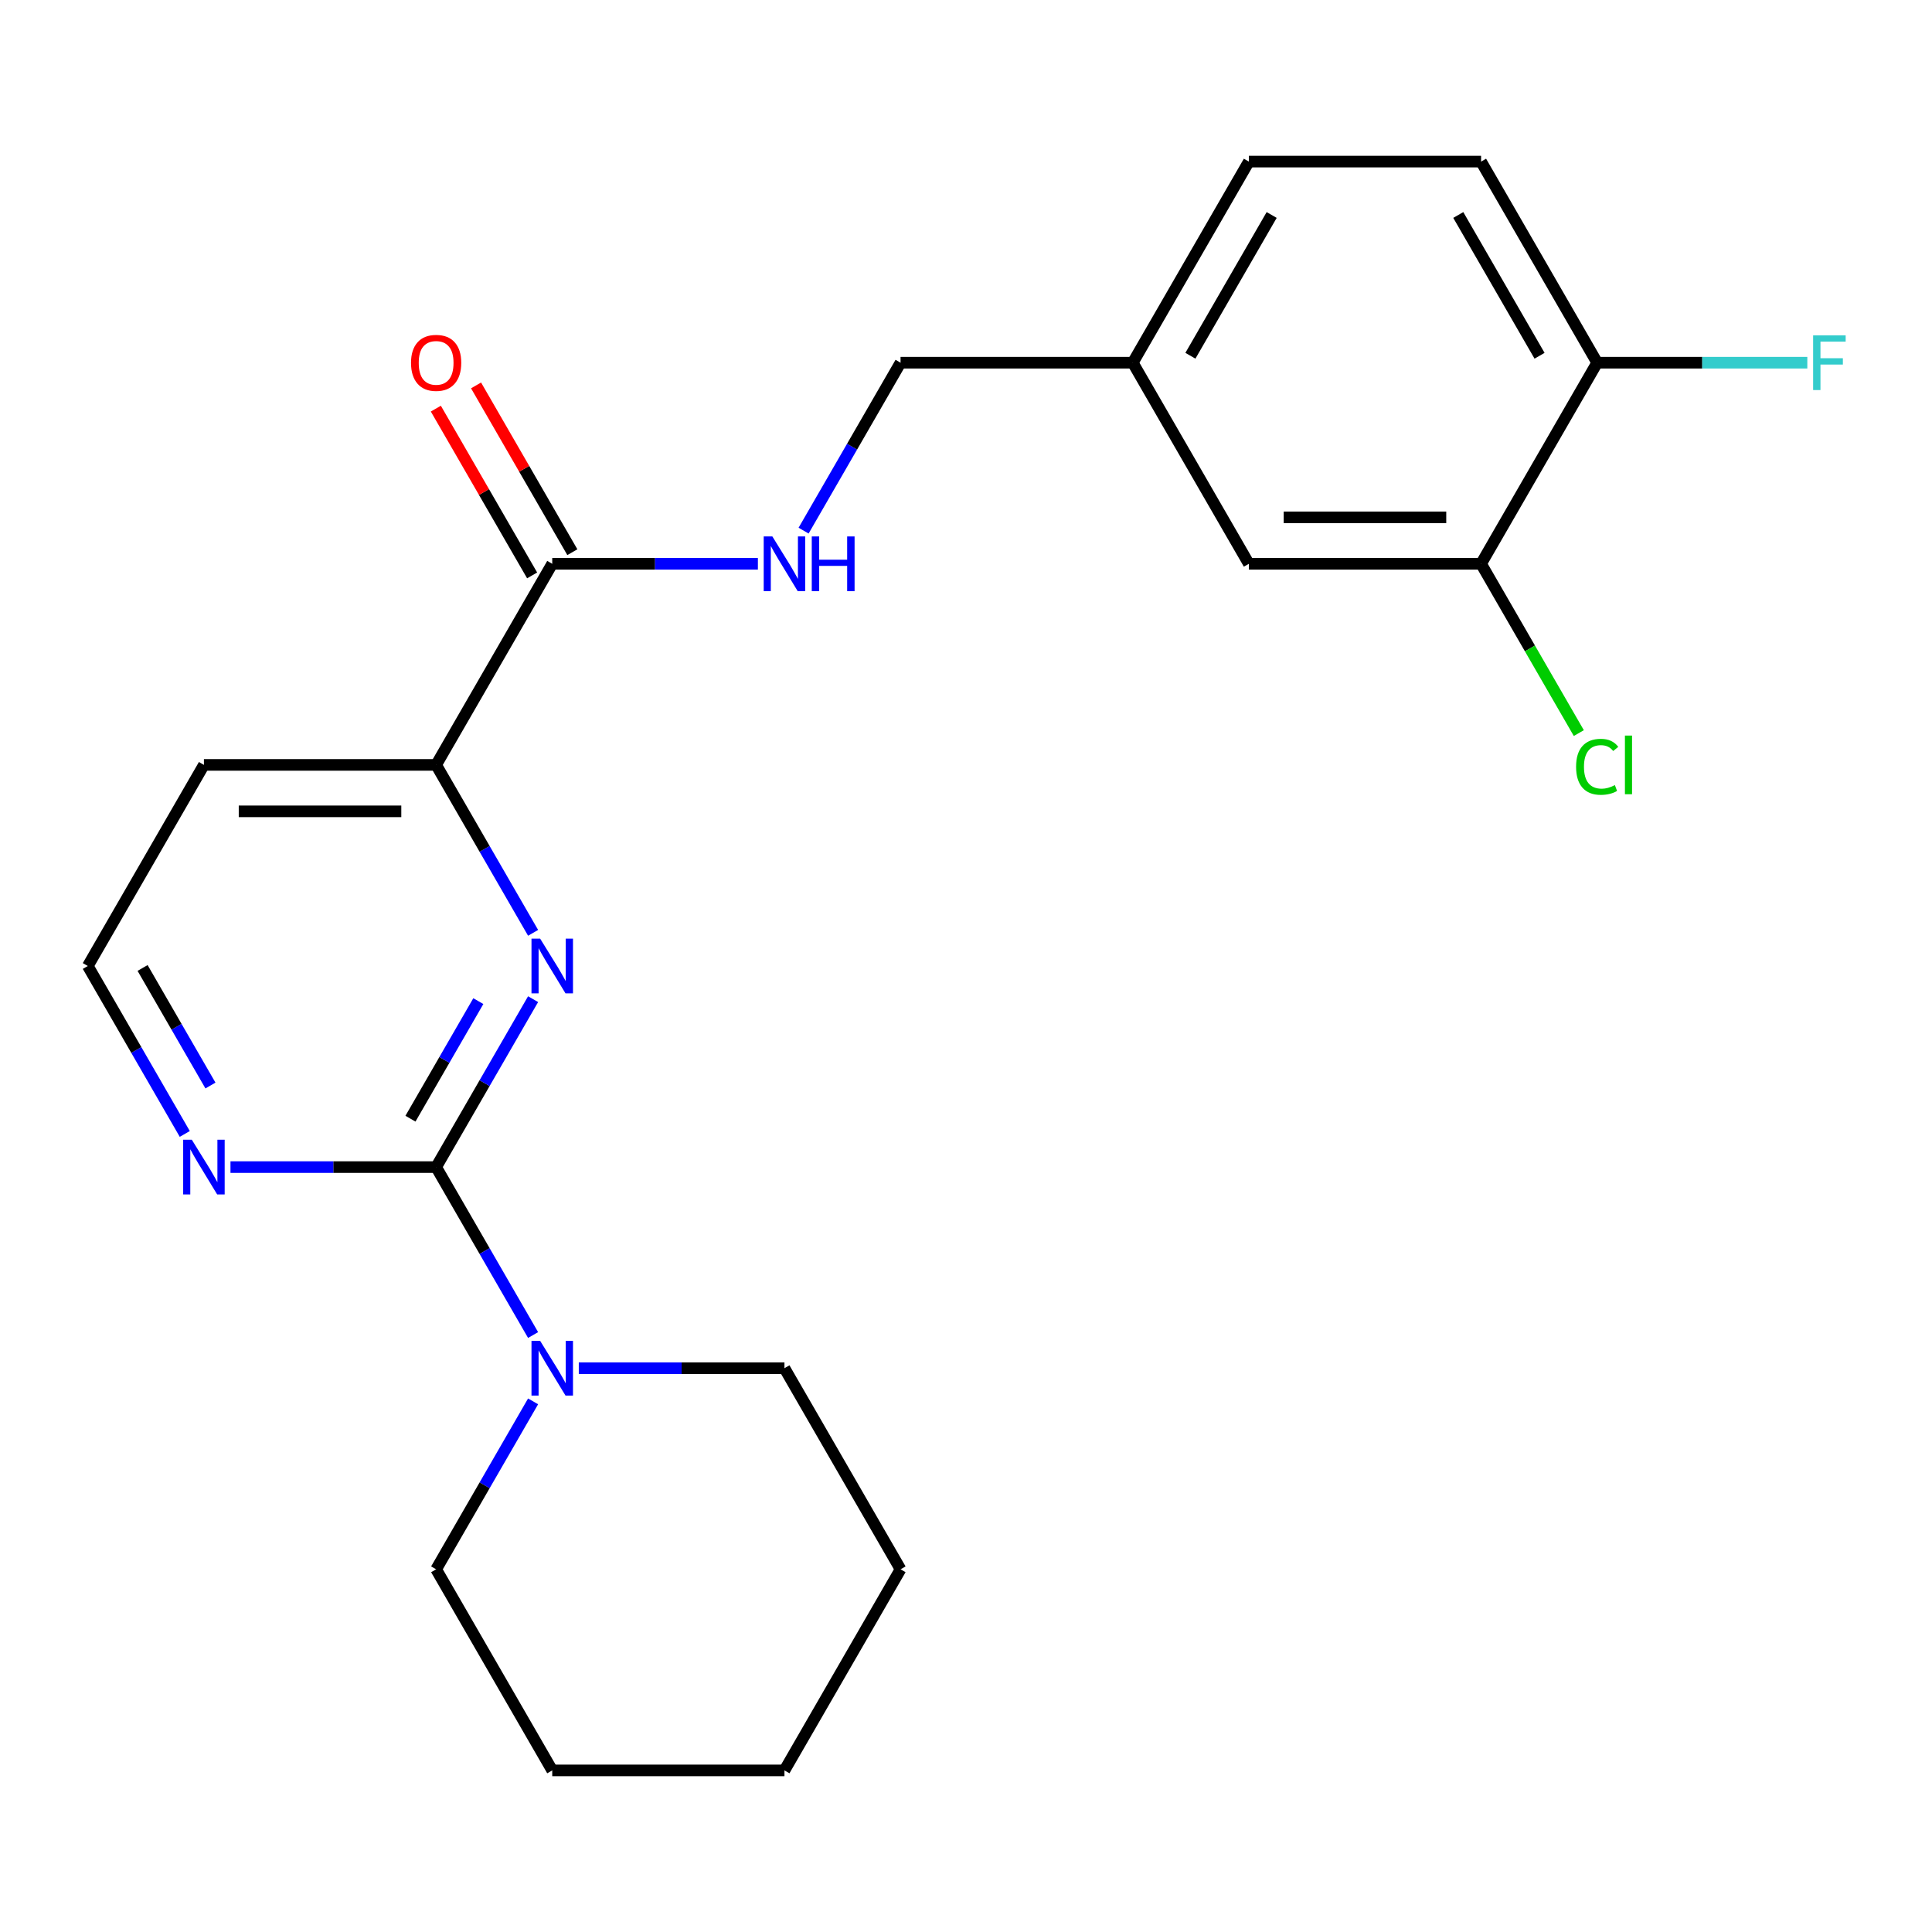 <?xml version='1.0' encoding='iso-8859-1'?>
<svg version='1.1' baseProfile='full'
              xmlns='http://www.w3.org/2000/svg'
                      xmlns:rdkit='http://www.rdkit.org/xml'
                      xmlns:xlink='http://www.w3.org/1999/xlink'
                  xml:space='preserve'
width='1000px' height='1000px' viewBox='0 0 1000 1000'>
<!-- END OF HEADER -->
<rect style='opacity:1.0;fill:#FFFFFF;stroke:none' width='1000' height='1000' x='0' y='0'> </rect>
<path class='bond-0' d='M 225.742,604.089 L 250.835,560.627' style='fill:none;fill-rule:evenodd;stroke:#000000;stroke-width:6px;stroke-linecap:butt;stroke-linejoin:miter;stroke-opacity:1' />
<path class='bond-0' d='M 250.835,560.627 L 275.928,517.165' style='fill:none;fill-rule:evenodd;stroke:#0000FF;stroke-width:6px;stroke-linecap:butt;stroke-linejoin:miter;stroke-opacity:1' />
<path class='bond-0' d='M 212.452,579.031 L 230.017,548.608' style='fill:none;fill-rule:evenodd;stroke:#000000;stroke-width:6px;stroke-linecap:butt;stroke-linejoin:miter;stroke-opacity:1' />
<path class='bond-0' d='M 230.017,548.608 L 247.582,518.184' style='fill:none;fill-rule:evenodd;stroke:#0000FF;stroke-width:6px;stroke-linecap:butt;stroke-linejoin:miter;stroke-opacity:1' />
<path class='bond-1' d='M 225.742,604.089 L 250.835,647.551' style='fill:none;fill-rule:evenodd;stroke:#000000;stroke-width:6px;stroke-linecap:butt;stroke-linejoin:miter;stroke-opacity:1' />
<path class='bond-1' d='M 250.835,647.551 L 275.928,691.013' style='fill:none;fill-rule:evenodd;stroke:#0000FF;stroke-width:6px;stroke-linecap:butt;stroke-linejoin:miter;stroke-opacity:1' />
<path class='bond-4' d='M 225.742,604.089 L 172.519,604.089' style='fill:none;fill-rule:evenodd;stroke:#000000;stroke-width:6px;stroke-linecap:butt;stroke-linejoin:miter;stroke-opacity:1' />
<path class='bond-4' d='M 172.519,604.089 L 119.295,604.089' style='fill:none;fill-rule:evenodd;stroke:#0000FF;stroke-width:6px;stroke-linecap:butt;stroke-linejoin:miter;stroke-opacity:1' />
<path class='bond-3' d='M 275.928,482.835 L 250.835,439.373' style='fill:none;fill-rule:evenodd;stroke:#0000FF;stroke-width:6px;stroke-linecap:butt;stroke-linejoin:miter;stroke-opacity:1' />
<path class='bond-3' d='M 250.835,439.373 L 225.742,395.911' style='fill:none;fill-rule:evenodd;stroke:#000000;stroke-width:6px;stroke-linecap:butt;stroke-linejoin:miter;stroke-opacity:1' />
<path class='bond-18' d='M 275.928,725.343 L 250.835,768.805' style='fill:none;fill-rule:evenodd;stroke:#0000FF;stroke-width:6px;stroke-linecap:butt;stroke-linejoin:miter;stroke-opacity:1' />
<path class='bond-18' d='M 250.835,768.805 L 225.742,812.267' style='fill:none;fill-rule:evenodd;stroke:#000000;stroke-width:6px;stroke-linecap:butt;stroke-linejoin:miter;stroke-opacity:1' />
<path class='bond-19' d='M 299.583,708.178 L 352.806,708.178' style='fill:none;fill-rule:evenodd;stroke:#0000FF;stroke-width:6px;stroke-linecap:butt;stroke-linejoin:miter;stroke-opacity:1' />
<path class='bond-19' d='M 352.806,708.178 L 406.029,708.178' style='fill:none;fill-rule:evenodd;stroke:#000000;stroke-width:6px;stroke-linecap:butt;stroke-linejoin:miter;stroke-opacity:1' />
<path class='bond-2' d='M 285.838,291.822 L 225.742,395.911' style='fill:none;fill-rule:evenodd;stroke:#000000;stroke-width:6px;stroke-linecap:butt;stroke-linejoin:miter;stroke-opacity:1' />
<path class='bond-5' d='M 285.838,291.822 L 339.061,291.822' style='fill:none;fill-rule:evenodd;stroke:#000000;stroke-width:6px;stroke-linecap:butt;stroke-linejoin:miter;stroke-opacity:1' />
<path class='bond-5' d='M 339.061,291.822 L 392.285,291.822' style='fill:none;fill-rule:evenodd;stroke:#0000FF;stroke-width:6px;stroke-linecap:butt;stroke-linejoin:miter;stroke-opacity:1' />
<path class='bond-8' d='M 296.247,285.812 L 271.327,242.65' style='fill:none;fill-rule:evenodd;stroke:#000000;stroke-width:6px;stroke-linecap:butt;stroke-linejoin:miter;stroke-opacity:1' />
<path class='bond-8' d='M 271.327,242.65 L 246.407,199.488' style='fill:none;fill-rule:evenodd;stroke:#FF0000;stroke-width:6px;stroke-linecap:butt;stroke-linejoin:miter;stroke-opacity:1' />
<path class='bond-8' d='M 275.429,297.832 L 250.509,254.67' style='fill:none;fill-rule:evenodd;stroke:#000000;stroke-width:6px;stroke-linecap:butt;stroke-linejoin:miter;stroke-opacity:1' />
<path class='bond-8' d='M 250.509,254.67 L 225.59,211.507' style='fill:none;fill-rule:evenodd;stroke:#FF0000;stroke-width:6px;stroke-linecap:butt;stroke-linejoin:miter;stroke-opacity:1' />
<path class='bond-23' d='M 225.742,395.911 L 105.55,395.911' style='fill:none;fill-rule:evenodd;stroke:#000000;stroke-width:6px;stroke-linecap:butt;stroke-linejoin:miter;stroke-opacity:1' />
<path class='bond-23' d='M 207.713,419.949 L 123.579,419.949' style='fill:none;fill-rule:evenodd;stroke:#000000;stroke-width:6px;stroke-linecap:butt;stroke-linejoin:miter;stroke-opacity:1' />
<path class='bond-15' d='M 95.64,586.924 L 70.547,543.462' style='fill:none;fill-rule:evenodd;stroke:#0000FF;stroke-width:6px;stroke-linecap:butt;stroke-linejoin:miter;stroke-opacity:1' />
<path class='bond-15' d='M 70.547,543.462 L 45.455,500' style='fill:none;fill-rule:evenodd;stroke:#000000;stroke-width:6px;stroke-linecap:butt;stroke-linejoin:miter;stroke-opacity:1' />
<path class='bond-15' d='M 108.93,561.866 L 91.365,531.443' style='fill:none;fill-rule:evenodd;stroke:#0000FF;stroke-width:6px;stroke-linecap:butt;stroke-linejoin:miter;stroke-opacity:1' />
<path class='bond-15' d='M 91.365,531.443 L 73.8,501.019' style='fill:none;fill-rule:evenodd;stroke:#000000;stroke-width:6px;stroke-linecap:butt;stroke-linejoin:miter;stroke-opacity:1' />
<path class='bond-13' d='M 415.939,274.657 L 441.032,231.195' style='fill:none;fill-rule:evenodd;stroke:#0000FF;stroke-width:6px;stroke-linecap:butt;stroke-linejoin:miter;stroke-opacity:1' />
<path class='bond-13' d='M 441.032,231.195 L 466.125,187.733' style='fill:none;fill-rule:evenodd;stroke:#000000;stroke-width:6px;stroke-linecap:butt;stroke-linejoin:miter;stroke-opacity:1' />
<path class='bond-6' d='M 766.604,291.822 L 646.412,291.822' style='fill:none;fill-rule:evenodd;stroke:#000000;stroke-width:6px;stroke-linecap:butt;stroke-linejoin:miter;stroke-opacity:1' />
<path class='bond-6' d='M 748.575,267.784 L 664.441,267.784' style='fill:none;fill-rule:evenodd;stroke:#000000;stroke-width:6px;stroke-linecap:butt;stroke-linejoin:miter;stroke-opacity:1' />
<path class='bond-14' d='M 766.604,291.822 L 791.899,335.634' style='fill:none;fill-rule:evenodd;stroke:#000000;stroke-width:6px;stroke-linecap:butt;stroke-linejoin:miter;stroke-opacity:1' />
<path class='bond-14' d='M 791.899,335.634 L 817.194,379.446' style='fill:none;fill-rule:evenodd;stroke:#00CC00;stroke-width:6px;stroke-linecap:butt;stroke-linejoin:miter;stroke-opacity:1' />
<path class='bond-25' d='M 766.604,291.822 L 826.7,187.733' style='fill:none;fill-rule:evenodd;stroke:#000000;stroke-width:6px;stroke-linecap:butt;stroke-linejoin:miter;stroke-opacity:1' />
<path class='bond-7' d='M 826.7,187.733 L 766.604,83.644' style='fill:none;fill-rule:evenodd;stroke:#000000;stroke-width:6px;stroke-linecap:butt;stroke-linejoin:miter;stroke-opacity:1' />
<path class='bond-7' d='M 796.868,184.139 L 754.801,111.277' style='fill:none;fill-rule:evenodd;stroke:#000000;stroke-width:6px;stroke-linecap:butt;stroke-linejoin:miter;stroke-opacity:1' />
<path class='bond-16' d='M 826.7,187.733 L 881.083,187.733' style='fill:none;fill-rule:evenodd;stroke:#000000;stroke-width:6px;stroke-linecap:butt;stroke-linejoin:miter;stroke-opacity:1' />
<path class='bond-16' d='M 881.083,187.733 L 935.467,187.733' style='fill:none;fill-rule:evenodd;stroke:#33CCCC;stroke-width:6px;stroke-linecap:butt;stroke-linejoin:miter;stroke-opacity:1' />
<path class='bond-9' d='M 646.412,291.822 L 586.317,187.733' style='fill:none;fill-rule:evenodd;stroke:#000000;stroke-width:6px;stroke-linecap:butt;stroke-linejoin:miter;stroke-opacity:1' />
<path class='bond-10' d='M 766.604,83.644 L 646.412,83.644' style='fill:none;fill-rule:evenodd;stroke:#000000;stroke-width:6px;stroke-linecap:butt;stroke-linejoin:miter;stroke-opacity:1' />
<path class='bond-11' d='M 105.55,395.911 L 45.455,500' style='fill:none;fill-rule:evenodd;stroke:#000000;stroke-width:6px;stroke-linecap:butt;stroke-linejoin:miter;stroke-opacity:1' />
<path class='bond-12' d='M 586.317,187.733 L 466.125,187.733' style='fill:none;fill-rule:evenodd;stroke:#000000;stroke-width:6px;stroke-linecap:butt;stroke-linejoin:miter;stroke-opacity:1' />
<path class='bond-17' d='M 586.317,187.733 L 646.412,83.644' style='fill:none;fill-rule:evenodd;stroke:#000000;stroke-width:6px;stroke-linecap:butt;stroke-linejoin:miter;stroke-opacity:1' />
<path class='bond-17' d='M 616.149,184.139 L 658.216,111.277' style='fill:none;fill-rule:evenodd;stroke:#000000;stroke-width:6px;stroke-linecap:butt;stroke-linejoin:miter;stroke-opacity:1' />
<path class='bond-21' d='M 225.742,812.267 L 285.838,916.356' style='fill:none;fill-rule:evenodd;stroke:#000000;stroke-width:6px;stroke-linecap:butt;stroke-linejoin:miter;stroke-opacity:1' />
<path class='bond-20' d='M 406.029,708.178 L 466.125,812.267' style='fill:none;fill-rule:evenodd;stroke:#000000;stroke-width:6px;stroke-linecap:butt;stroke-linejoin:miter;stroke-opacity:1' />
<path class='bond-22' d='M 466.125,812.267 L 406.029,916.356' style='fill:none;fill-rule:evenodd;stroke:#000000;stroke-width:6px;stroke-linecap:butt;stroke-linejoin:miter;stroke-opacity:1' />
<path class='bond-24' d='M 285.838,916.356 L 406.029,916.356' style='fill:none;fill-rule:evenodd;stroke:#000000;stroke-width:6px;stroke-linecap:butt;stroke-linejoin:miter;stroke-opacity:1' />
<path  class='atom-1' d='M 279.578 485.84
L 288.858 500.84
Q 289.778 502.32, 291.258 505
Q 292.738 507.68, 292.818 507.84
L 292.818 485.84
L 296.578 485.84
L 296.578 514.16
L 292.698 514.16
L 282.738 497.76
Q 281.578 495.84, 280.338 493.64
Q 279.138 491.44, 278.778 490.76
L 278.778 514.16
L 275.098 514.16
L 275.098 485.84
L 279.578 485.84
' fill='#0000FF'/>
<path  class='atom-2' d='M 279.578 694.018
L 288.858 709.018
Q 289.778 710.498, 291.258 713.178
Q 292.738 715.858, 292.818 716.018
L 292.818 694.018
L 296.578 694.018
L 296.578 722.338
L 292.698 722.338
L 282.738 705.938
Q 281.578 704.018, 280.338 701.818
Q 279.138 699.618, 278.778 698.938
L 278.778 722.338
L 275.098 722.338
L 275.098 694.018
L 279.578 694.018
' fill='#0000FF'/>
<path  class='atom-5' d='M 99.29 589.929
L 108.57 604.929
Q 109.49 606.409, 110.97 609.089
Q 112.45 611.769, 112.53 611.929
L 112.53 589.929
L 116.29 589.929
L 116.29 618.249
L 112.41 618.249
L 102.45 601.849
Q 101.29 599.929, 100.05 597.729
Q 98.85 595.529, 98.49 594.849
L 98.49 618.249
L 94.81 618.249
L 94.81 589.929
L 99.29 589.929
' fill='#0000FF'/>
<path  class='atom-6' d='M 399.769 277.662
L 409.049 292.662
Q 409.969 294.142, 411.449 296.822
Q 412.929 299.502, 413.009 299.662
L 413.009 277.662
L 416.769 277.662
L 416.769 305.982
L 412.889 305.982
L 402.929 289.582
Q 401.769 287.662, 400.529 285.462
Q 399.329 283.262, 398.969 282.582
L 398.969 305.982
L 395.289 305.982
L 395.289 277.662
L 399.769 277.662
' fill='#0000FF'/>
<path  class='atom-6' d='M 420.169 277.662
L 424.009 277.662
L 424.009 289.702
L 438.489 289.702
L 438.489 277.662
L 442.329 277.662
L 442.329 305.982
L 438.489 305.982
L 438.489 292.902
L 424.009 292.902
L 424.009 305.982
L 420.169 305.982
L 420.169 277.662
' fill='#0000FF'/>
<path  class='atom-9' d='M 212.742 187.813
Q 212.742 181.013, 216.102 177.213
Q 219.462 173.413, 225.742 173.413
Q 232.022 173.413, 235.382 177.213
Q 238.742 181.013, 238.742 187.813
Q 238.742 194.693, 235.342 198.613
Q 231.942 202.493, 225.742 202.493
Q 219.502 202.493, 216.102 198.613
Q 212.742 194.733, 212.742 187.813
M 225.742 199.293
Q 230.062 199.293, 232.382 196.413
Q 234.742 193.493, 234.742 187.813
Q 234.742 182.253, 232.382 179.453
Q 230.062 176.613, 225.742 176.613
Q 221.422 176.613, 219.062 179.413
Q 216.742 182.213, 216.742 187.813
Q 216.742 193.533, 219.062 196.413
Q 221.422 199.293, 225.742 199.293
' fill='#FF0000'/>
<path  class='atom-15' d='M 815.78 396.891
Q 815.78 389.851, 819.06 386.171
Q 822.38 382.451, 828.66 382.451
Q 834.5 382.451, 837.62 386.571
L 834.98 388.731
Q 832.7 385.731, 828.66 385.731
Q 824.38 385.731, 822.1 388.611
Q 819.86 391.451, 819.86 396.891
Q 819.86 402.491, 822.18 405.371
Q 824.54 408.251, 829.1 408.251
Q 832.22 408.251, 835.86 406.371
L 836.98 409.371
Q 835.5 410.331, 833.26 410.891
Q 831.02 411.451, 828.54 411.451
Q 822.38 411.451, 819.06 407.691
Q 815.78 403.931, 815.78 396.891
' fill='#00CC00'/>
<path  class='atom-15' d='M 841.06 380.731
L 844.74 380.731
L 844.74 411.091
L 841.06 411.091
L 841.06 380.731
' fill='#00CC00'/>
<path  class='atom-17' d='M 938.471 173.573
L 955.311 173.573
L 955.311 176.813
L 942.271 176.813
L 942.271 185.413
L 953.871 185.413
L 953.871 188.693
L 942.271 188.693
L 942.271 201.893
L 938.471 201.893
L 938.471 173.573
' fill='#33CCCC'/>
</svg>
